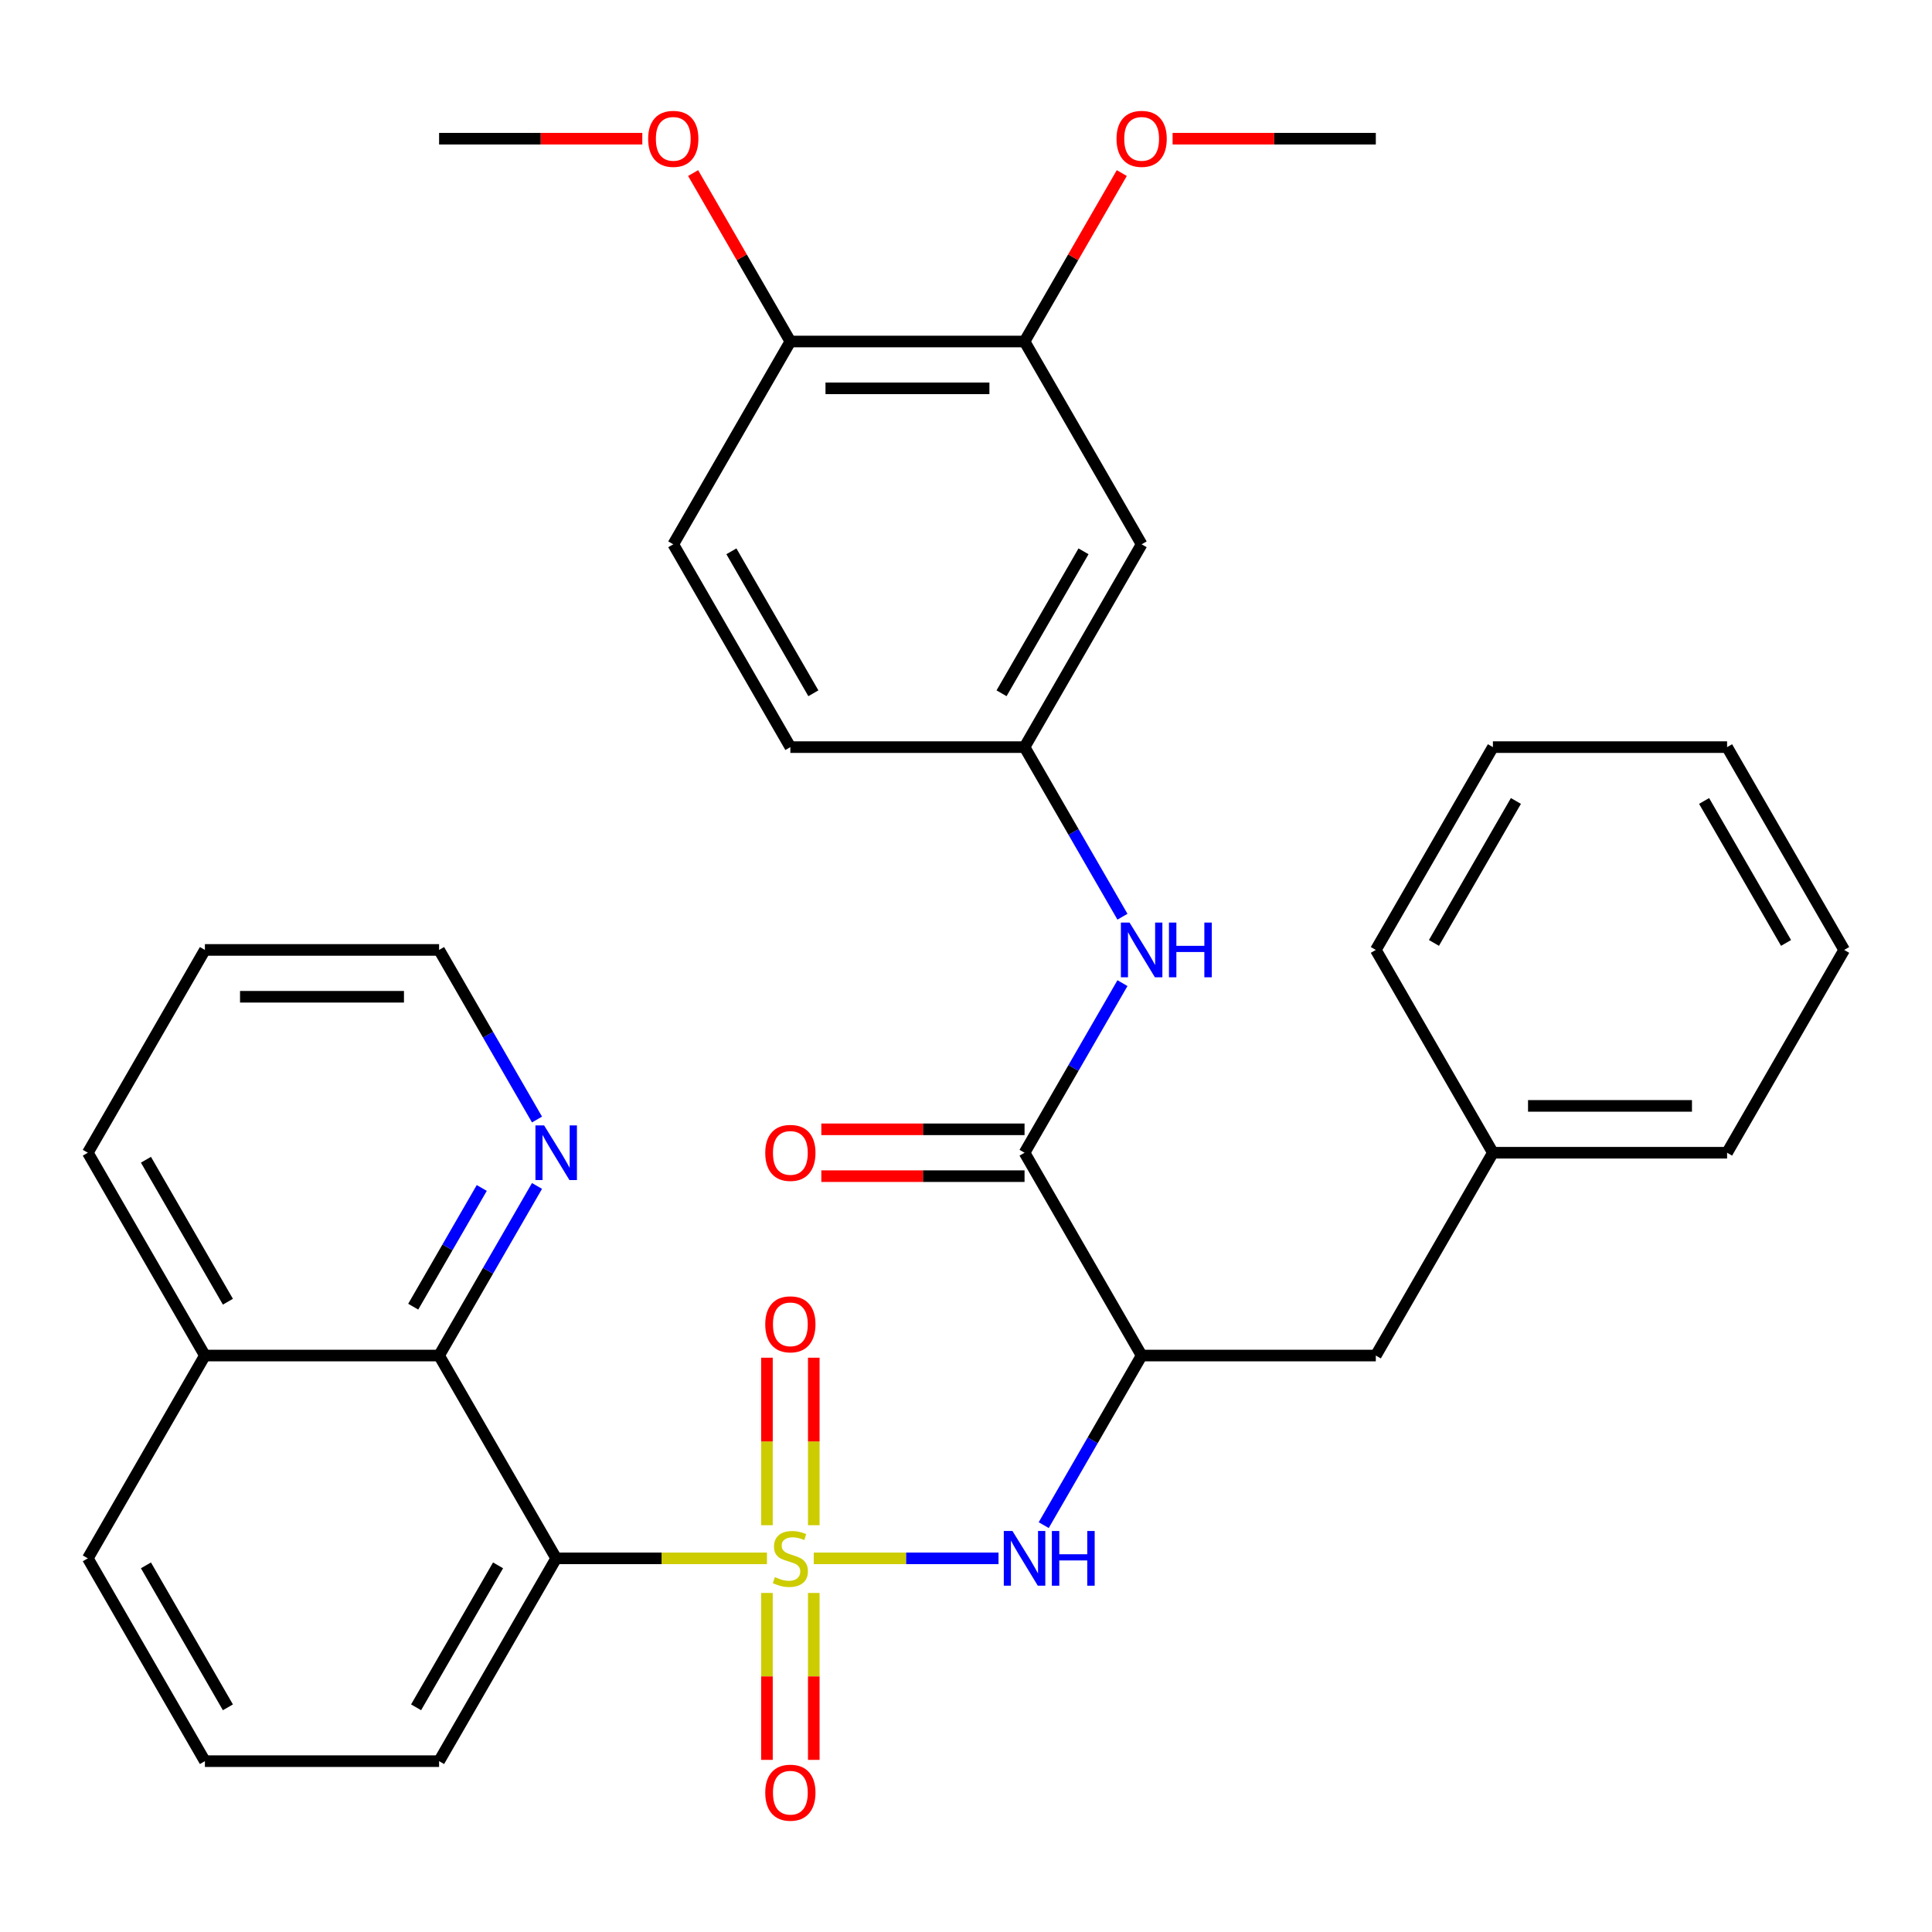 <?xml version='1.0' encoding='iso-8859-1'?>
<svg version='1.1' baseProfile='full'
              xmlns='http://www.w3.org/2000/svg'
                      xmlns:rdkit='http://www.rdkit.org/xml'
                      xmlns:xlink='http://www.w3.org/1999/xlink'
                  xml:space='preserve'
width='1000px' height='1000px' viewBox='0 0 1000 1000'>
<!-- END OF HEADER -->
<rect style='opacity:1.0;fill:#FFFFFF;stroke:none' width='1000' height='1000' x='0' y='0'> </rect>
<path class='bond-0' d='M 396.981,806.599 L 342.43,806.599' style='fill:none;fill-rule:evenodd;stroke:#CCCC00;stroke-width:6px;stroke-linecap:butt;stroke-linejoin:miter;stroke-opacity:1' />
<path class='bond-0' d='M 342.43,806.599 L 287.879,806.599' style='fill:none;fill-rule:evenodd;stroke:#000000;stroke-width:6px;stroke-linecap:butt;stroke-linejoin:miter;stroke-opacity:1' />
<path class='bond-1' d='M 421.201,806.599 L 469.018,806.599' style='fill:none;fill-rule:evenodd;stroke:#CCCC00;stroke-width:6px;stroke-linecap:butt;stroke-linejoin:miter;stroke-opacity:1' />
<path class='bond-1' d='M 469.018,806.599 L 516.835,806.599' style='fill:none;fill-rule:evenodd;stroke:#0000FF;stroke-width:6px;stroke-linecap:butt;stroke-linejoin:miter;stroke-opacity:1' />
<path class='bond-6' d='M 396.97,824.509 L 396.97,867.709' style='fill:none;fill-rule:evenodd;stroke:#CCCC00;stroke-width:6px;stroke-linecap:butt;stroke-linejoin:miter;stroke-opacity:1' />
<path class='bond-6' d='M 396.97,867.709 L 396.97,910.908' style='fill:none;fill-rule:evenodd;stroke:#FF0000;stroke-width:6px;stroke-linecap:butt;stroke-linejoin:miter;stroke-opacity:1' />
<path class='bond-6' d='M 421.212,824.509 L 421.212,867.709' style='fill:none;fill-rule:evenodd;stroke:#CCCC00;stroke-width:6px;stroke-linecap:butt;stroke-linejoin:miter;stroke-opacity:1' />
<path class='bond-6' d='M 421.212,867.709 L 421.212,910.908' style='fill:none;fill-rule:evenodd;stroke:#FF0000;stroke-width:6px;stroke-linecap:butt;stroke-linejoin:miter;stroke-opacity:1' />
<path class='bond-7' d='M 421.212,789.448 L 421.212,746.098' style='fill:none;fill-rule:evenodd;stroke:#CCCC00;stroke-width:6px;stroke-linecap:butt;stroke-linejoin:miter;stroke-opacity:1' />
<path class='bond-7' d='M 421.212,746.098 L 421.212,702.748' style='fill:none;fill-rule:evenodd;stroke:#FF0000;stroke-width:6px;stroke-linecap:butt;stroke-linejoin:miter;stroke-opacity:1' />
<path class='bond-7' d='M 396.97,789.448 L 396.97,746.098' style='fill:none;fill-rule:evenodd;stroke:#CCCC00;stroke-width:6px;stroke-linecap:butt;stroke-linejoin:miter;stroke-opacity:1' />
<path class='bond-7' d='M 396.97,746.098 L 396.97,702.748' style='fill:none;fill-rule:evenodd;stroke:#FF0000;stroke-width:6px;stroke-linecap:butt;stroke-linejoin:miter;stroke-opacity:1' />
<path class='bond-4' d='M 287.879,806.599 L 227.273,701.626' style='fill:none;fill-rule:evenodd;stroke:#000000;stroke-width:6px;stroke-linecap:butt;stroke-linejoin:miter;stroke-opacity:1' />
<path class='bond-17' d='M 287.879,806.599 L 227.273,911.571' style='fill:none;fill-rule:evenodd;stroke:#000000;stroke-width:6px;stroke-linecap:butt;stroke-linejoin:miter;stroke-opacity:1' />
<path class='bond-17' d='M 257.793,810.223 L 215.369,883.704' style='fill:none;fill-rule:evenodd;stroke:#000000;stroke-width:6px;stroke-linecap:butt;stroke-linejoin:miter;stroke-opacity:1' />
<path class='bond-2' d='M 540.228,789.408 L 565.568,745.517' style='fill:none;fill-rule:evenodd;stroke:#0000FF;stroke-width:6px;stroke-linecap:butt;stroke-linejoin:miter;stroke-opacity:1' />
<path class='bond-2' d='M 565.568,745.517 L 590.909,701.626' style='fill:none;fill-rule:evenodd;stroke:#000000;stroke-width:6px;stroke-linecap:butt;stroke-linejoin:miter;stroke-opacity:1' />
<path class='bond-3' d='M 590.909,701.626 L 530.303,596.653' style='fill:none;fill-rule:evenodd;stroke:#000000;stroke-width:6px;stroke-linecap:butt;stroke-linejoin:miter;stroke-opacity:1' />
<path class='bond-12' d='M 590.909,701.626 L 712.121,701.626' style='fill:none;fill-rule:evenodd;stroke:#000000;stroke-width:6px;stroke-linecap:butt;stroke-linejoin:miter;stroke-opacity:1' />
<path class='bond-5' d='M 530.303,596.653 L 555.644,552.762' style='fill:none;fill-rule:evenodd;stroke:#000000;stroke-width:6px;stroke-linecap:butt;stroke-linejoin:miter;stroke-opacity:1' />
<path class='bond-5' d='M 555.644,552.762 L 580.984,508.871' style='fill:none;fill-rule:evenodd;stroke:#0000FF;stroke-width:6px;stroke-linecap:butt;stroke-linejoin:miter;stroke-opacity:1' />
<path class='bond-13' d='M 530.303,584.532 L 477.712,584.532' style='fill:none;fill-rule:evenodd;stroke:#000000;stroke-width:6px;stroke-linecap:butt;stroke-linejoin:miter;stroke-opacity:1' />
<path class='bond-13' d='M 477.712,584.532 L 425.121,584.532' style='fill:none;fill-rule:evenodd;stroke:#FF0000;stroke-width:6px;stroke-linecap:butt;stroke-linejoin:miter;stroke-opacity:1' />
<path class='bond-13' d='M 530.303,608.774 L 477.712,608.774' style='fill:none;fill-rule:evenodd;stroke:#000000;stroke-width:6px;stroke-linecap:butt;stroke-linejoin:miter;stroke-opacity:1' />
<path class='bond-13' d='M 477.712,608.774 L 425.121,608.774' style='fill:none;fill-rule:evenodd;stroke:#FF0000;stroke-width:6px;stroke-linecap:butt;stroke-linejoin:miter;stroke-opacity:1' />
<path class='bond-10' d='M 227.273,701.626 L 252.613,657.735' style='fill:none;fill-rule:evenodd;stroke:#000000;stroke-width:6px;stroke-linecap:butt;stroke-linejoin:miter;stroke-opacity:1' />
<path class='bond-10' d='M 252.613,657.735 L 277.954,613.843' style='fill:none;fill-rule:evenodd;stroke:#0000FF;stroke-width:6px;stroke-linecap:butt;stroke-linejoin:miter;stroke-opacity:1' />
<path class='bond-10' d='M 213.88,676.337 L 231.619,645.613' style='fill:none;fill-rule:evenodd;stroke:#000000;stroke-width:6px;stroke-linecap:butt;stroke-linejoin:miter;stroke-opacity:1' />
<path class='bond-10' d='M 231.619,645.613 L 249.357,614.89' style='fill:none;fill-rule:evenodd;stroke:#0000FF;stroke-width:6px;stroke-linecap:butt;stroke-linejoin:miter;stroke-opacity:1' />
<path class='bond-15' d='M 227.273,701.626 L 106.061,701.626' style='fill:none;fill-rule:evenodd;stroke:#000000;stroke-width:6px;stroke-linecap:butt;stroke-linejoin:miter;stroke-opacity:1' />
<path class='bond-11' d='M 580.984,474.49 L 555.644,430.599' style='fill:none;fill-rule:evenodd;stroke:#0000FF;stroke-width:6px;stroke-linecap:butt;stroke-linejoin:miter;stroke-opacity:1' />
<path class='bond-11' d='M 555.644,430.599 L 530.303,386.708' style='fill:none;fill-rule:evenodd;stroke:#000000;stroke-width:6px;stroke-linecap:butt;stroke-linejoin:miter;stroke-opacity:1' />
<path class='bond-8' d='M 590.909,281.735 L 530.303,386.708' style='fill:none;fill-rule:evenodd;stroke:#000000;stroke-width:6px;stroke-linecap:butt;stroke-linejoin:miter;stroke-opacity:1' />
<path class='bond-8' d='M 560.824,285.359 L 518.399,358.84' style='fill:none;fill-rule:evenodd;stroke:#000000;stroke-width:6px;stroke-linecap:butt;stroke-linejoin:miter;stroke-opacity:1' />
<path class='bond-9' d='M 590.909,281.735 L 530.303,176.762' style='fill:none;fill-rule:evenodd;stroke:#000000;stroke-width:6px;stroke-linecap:butt;stroke-linejoin:miter;stroke-opacity:1' />
<path class='bond-20' d='M 530.303,176.762 L 555.47,133.171' style='fill:none;fill-rule:evenodd;stroke:#000000;stroke-width:6px;stroke-linecap:butt;stroke-linejoin:miter;stroke-opacity:1' />
<path class='bond-20' d='M 555.47,133.171 L 580.638,89.579' style='fill:none;fill-rule:evenodd;stroke:#FF0000;stroke-width:6px;stroke-linecap:butt;stroke-linejoin:miter;stroke-opacity:1' />
<path class='bond-37' d='M 530.303,176.762 L 409.091,176.762' style='fill:none;fill-rule:evenodd;stroke:#000000;stroke-width:6px;stroke-linecap:butt;stroke-linejoin:miter;stroke-opacity:1' />
<path class='bond-37' d='M 512.121,201.004 L 427.273,201.004' style='fill:none;fill-rule:evenodd;stroke:#000000;stroke-width:6px;stroke-linecap:butt;stroke-linejoin:miter;stroke-opacity:1' />
<path class='bond-23' d='M 277.954,579.463 L 252.613,535.572' style='fill:none;fill-rule:evenodd;stroke:#0000FF;stroke-width:6px;stroke-linecap:butt;stroke-linejoin:miter;stroke-opacity:1' />
<path class='bond-23' d='M 252.613,535.572 L 227.273,491.68' style='fill:none;fill-rule:evenodd;stroke:#000000;stroke-width:6px;stroke-linecap:butt;stroke-linejoin:miter;stroke-opacity:1' />
<path class='bond-18' d='M 530.303,386.708 L 409.091,386.708' style='fill:none;fill-rule:evenodd;stroke:#000000;stroke-width:6px;stroke-linecap:butt;stroke-linejoin:miter;stroke-opacity:1' />
<path class='bond-19' d='M 712.121,701.626 L 772.727,596.653' style='fill:none;fill-rule:evenodd;stroke:#000000;stroke-width:6px;stroke-linecap:butt;stroke-linejoin:miter;stroke-opacity:1' />
<path class='bond-14' d='M 409.091,176.762 L 348.485,281.735' style='fill:none;fill-rule:evenodd;stroke:#000000;stroke-width:6px;stroke-linecap:butt;stroke-linejoin:miter;stroke-opacity:1' />
<path class='bond-21' d='M 409.091,176.762 L 383.923,133.171' style='fill:none;fill-rule:evenodd;stroke:#000000;stroke-width:6px;stroke-linecap:butt;stroke-linejoin:miter;stroke-opacity:1' />
<path class='bond-21' d='M 383.923,133.171 L 358.756,89.579' style='fill:none;fill-rule:evenodd;stroke:#FF0000;stroke-width:6px;stroke-linecap:butt;stroke-linejoin:miter;stroke-opacity:1' />
<path class='bond-25' d='M 106.061,701.626 L 45.455,596.653' style='fill:none;fill-rule:evenodd;stroke:#000000;stroke-width:6px;stroke-linecap:butt;stroke-linejoin:miter;stroke-opacity:1' />
<path class='bond-25' d='M 117.964,673.759 L 75.54,600.278' style='fill:none;fill-rule:evenodd;stroke:#000000;stroke-width:6px;stroke-linecap:butt;stroke-linejoin:miter;stroke-opacity:1' />
<path class='bond-34' d='M 106.061,701.626 L 45.455,806.599' style='fill:none;fill-rule:evenodd;stroke:#000000;stroke-width:6px;stroke-linecap:butt;stroke-linejoin:miter;stroke-opacity:1' />
<path class='bond-16' d='M 348.485,281.735 L 409.091,386.708' style='fill:none;fill-rule:evenodd;stroke:#000000;stroke-width:6px;stroke-linecap:butt;stroke-linejoin:miter;stroke-opacity:1' />
<path class='bond-16' d='M 378.57,285.359 L 420.995,358.84' style='fill:none;fill-rule:evenodd;stroke:#000000;stroke-width:6px;stroke-linecap:butt;stroke-linejoin:miter;stroke-opacity:1' />
<path class='bond-22' d='M 227.273,911.571 L 106.061,911.571' style='fill:none;fill-rule:evenodd;stroke:#000000;stroke-width:6px;stroke-linecap:butt;stroke-linejoin:miter;stroke-opacity:1' />
<path class='bond-26' d='M 772.727,596.653 L 893.939,596.653' style='fill:none;fill-rule:evenodd;stroke:#000000;stroke-width:6px;stroke-linecap:butt;stroke-linejoin:miter;stroke-opacity:1' />
<path class='bond-26' d='M 790.909,572.411 L 875.758,572.411' style='fill:none;fill-rule:evenodd;stroke:#000000;stroke-width:6px;stroke-linecap:butt;stroke-linejoin:miter;stroke-opacity:1' />
<path class='bond-27' d='M 772.727,596.653 L 712.121,491.68' style='fill:none;fill-rule:evenodd;stroke:#000000;stroke-width:6px;stroke-linecap:butt;stroke-linejoin:miter;stroke-opacity:1' />
<path class='bond-28' d='M 606.939,71.789 L 659.53,71.789' style='fill:none;fill-rule:evenodd;stroke:#FF0000;stroke-width:6px;stroke-linecap:butt;stroke-linejoin:miter;stroke-opacity:1' />
<path class='bond-28' d='M 659.53,71.789 L 712.121,71.789' style='fill:none;fill-rule:evenodd;stroke:#000000;stroke-width:6px;stroke-linecap:butt;stroke-linejoin:miter;stroke-opacity:1' />
<path class='bond-29' d='M 332.455,71.789 L 279.864,71.789' style='fill:none;fill-rule:evenodd;stroke:#FF0000;stroke-width:6px;stroke-linecap:butt;stroke-linejoin:miter;stroke-opacity:1' />
<path class='bond-29' d='M 279.864,71.789 L 227.273,71.789' style='fill:none;fill-rule:evenodd;stroke:#000000;stroke-width:6px;stroke-linecap:butt;stroke-linejoin:miter;stroke-opacity:1' />
<path class='bond-24' d='M 106.061,911.571 L 45.455,806.599' style='fill:none;fill-rule:evenodd;stroke:#000000;stroke-width:6px;stroke-linecap:butt;stroke-linejoin:miter;stroke-opacity:1' />
<path class='bond-24' d='M 117.964,883.704 L 75.54,810.223' style='fill:none;fill-rule:evenodd;stroke:#000000;stroke-width:6px;stroke-linecap:butt;stroke-linejoin:miter;stroke-opacity:1' />
<path class='bond-35' d='M 227.273,491.68 L 106.061,491.68' style='fill:none;fill-rule:evenodd;stroke:#000000;stroke-width:6px;stroke-linecap:butt;stroke-linejoin:miter;stroke-opacity:1' />
<path class='bond-35' d='M 209.091,515.923 L 124.242,515.923' style='fill:none;fill-rule:evenodd;stroke:#000000;stroke-width:6px;stroke-linecap:butt;stroke-linejoin:miter;stroke-opacity:1' />
<path class='bond-30' d='M 45.455,596.653 L 106.061,491.68' style='fill:none;fill-rule:evenodd;stroke:#000000;stroke-width:6px;stroke-linecap:butt;stroke-linejoin:miter;stroke-opacity:1' />
<path class='bond-32' d='M 893.939,596.653 L 954.545,491.68' style='fill:none;fill-rule:evenodd;stroke:#000000;stroke-width:6px;stroke-linecap:butt;stroke-linejoin:miter;stroke-opacity:1' />
<path class='bond-31' d='M 712.121,491.68 L 772.727,386.708' style='fill:none;fill-rule:evenodd;stroke:#000000;stroke-width:6px;stroke-linecap:butt;stroke-linejoin:miter;stroke-opacity:1' />
<path class='bond-31' d='M 742.207,488.056 L 784.631,414.575' style='fill:none;fill-rule:evenodd;stroke:#000000;stroke-width:6px;stroke-linecap:butt;stroke-linejoin:miter;stroke-opacity:1' />
<path class='bond-33' d='M 772.727,386.708 L 893.939,386.708' style='fill:none;fill-rule:evenodd;stroke:#000000;stroke-width:6px;stroke-linecap:butt;stroke-linejoin:miter;stroke-opacity:1' />
<path class='bond-36' d='M 954.545,491.68 L 893.939,386.708' style='fill:none;fill-rule:evenodd;stroke:#000000;stroke-width:6px;stroke-linecap:butt;stroke-linejoin:miter;stroke-opacity:1' />
<path class='bond-36' d='M 924.46,488.056 L 882.036,414.575' style='fill:none;fill-rule:evenodd;stroke:#000000;stroke-width:6px;stroke-linecap:butt;stroke-linejoin:miter;stroke-opacity:1' />
<path  class='atom-0' d='M 401.091 816.319
Q 401.411 816.439, 402.731 816.999
Q 404.051 817.559, 405.491 817.919
Q 406.971 818.239, 408.411 818.239
Q 411.091 818.239, 412.651 816.959
Q 414.211 815.639, 414.211 813.359
Q 414.211 811.799, 413.411 810.839
Q 412.651 809.879, 411.451 809.359
Q 410.251 808.839, 408.251 808.239
Q 405.731 807.479, 404.211 806.759
Q 402.731 806.039, 401.651 804.519
Q 400.611 802.999, 400.611 800.439
Q 400.611 796.879, 403.011 794.679
Q 405.451 792.479, 410.251 792.479
Q 413.531 792.479, 417.251 794.039
L 416.331 797.119
Q 412.931 795.719, 410.371 795.719
Q 407.611 795.719, 406.091 796.879
Q 404.571 797.999, 404.611 799.959
Q 404.611 801.479, 405.371 802.399
Q 406.171 803.319, 407.291 803.839
Q 408.451 804.359, 410.371 804.959
Q 412.931 805.759, 414.451 806.559
Q 415.971 807.359, 417.051 808.999
Q 418.171 810.599, 418.171 813.359
Q 418.171 817.279, 415.531 819.399
Q 412.931 821.479, 408.571 821.479
Q 406.051 821.479, 404.131 820.919
Q 402.251 820.399, 400.011 819.479
L 401.091 816.319
' fill='#CCCC00'/>
<path  class='atom-2' d='M 524.043 792.439
L 533.323 807.439
Q 534.243 808.919, 535.723 811.599
Q 537.203 814.279, 537.283 814.439
L 537.283 792.439
L 541.043 792.439
L 541.043 820.759
L 537.163 820.759
L 527.203 804.359
Q 526.043 802.439, 524.803 800.239
Q 523.603 798.039, 523.243 797.359
L 523.243 820.759
L 519.563 820.759
L 519.563 792.439
L 524.043 792.439
' fill='#0000FF'/>
<path  class='atom-2' d='M 544.443 792.439
L 548.283 792.439
L 548.283 804.479
L 562.763 804.479
L 562.763 792.439
L 566.603 792.439
L 566.603 820.759
L 562.763 820.759
L 562.763 807.679
L 548.283 807.679
L 548.283 820.759
L 544.443 820.759
L 544.443 792.439
' fill='#0000FF'/>
<path  class='atom-6' d='M 584.649 477.52
L 593.929 492.52
Q 594.849 494, 596.329 496.68
Q 597.809 499.36, 597.889 499.52
L 597.889 477.52
L 601.649 477.52
L 601.649 505.84
L 597.769 505.84
L 587.809 489.44
Q 586.649 487.52, 585.409 485.32
Q 584.209 483.12, 583.849 482.44
L 583.849 505.84
L 580.169 505.84
L 580.169 477.52
L 584.649 477.52
' fill='#0000FF'/>
<path  class='atom-6' d='M 605.049 477.52
L 608.889 477.52
L 608.889 489.56
L 623.369 489.56
L 623.369 477.52
L 627.209 477.52
L 627.209 505.84
L 623.369 505.84
L 623.369 492.76
L 608.889 492.76
L 608.889 505.84
L 605.049 505.84
L 605.049 477.52
' fill='#0000FF'/>
<path  class='atom-7' d='M 396.091 927.891
Q 396.091 921.091, 399.451 917.291
Q 402.811 913.491, 409.091 913.491
Q 415.371 913.491, 418.731 917.291
Q 422.091 921.091, 422.091 927.891
Q 422.091 934.771, 418.691 938.691
Q 415.291 942.571, 409.091 942.571
Q 402.851 942.571, 399.451 938.691
Q 396.091 934.811, 396.091 927.891
M 409.091 939.371
Q 413.411 939.371, 415.731 936.491
Q 418.091 933.571, 418.091 927.891
Q 418.091 922.331, 415.731 919.531
Q 413.411 916.691, 409.091 916.691
Q 404.771 916.691, 402.411 919.491
Q 400.091 922.291, 400.091 927.891
Q 400.091 933.611, 402.411 936.491
Q 404.771 939.371, 409.091 939.371
' fill='#FF0000'/>
<path  class='atom-8' d='M 396.091 685.467
Q 396.091 678.667, 399.451 674.867
Q 402.811 671.067, 409.091 671.067
Q 415.371 671.067, 418.731 674.867
Q 422.091 678.667, 422.091 685.467
Q 422.091 692.347, 418.691 696.267
Q 415.291 700.147, 409.091 700.147
Q 402.851 700.147, 399.451 696.267
Q 396.091 692.387, 396.091 685.467
M 409.091 696.947
Q 413.411 696.947, 415.731 694.067
Q 418.091 691.147, 418.091 685.467
Q 418.091 679.907, 415.731 677.107
Q 413.411 674.267, 409.091 674.267
Q 404.771 674.267, 402.411 677.067
Q 400.091 679.867, 400.091 685.467
Q 400.091 691.187, 402.411 694.067
Q 404.771 696.947, 409.091 696.947
' fill='#FF0000'/>
<path  class='atom-11' d='M 281.619 582.493
L 290.899 597.493
Q 291.819 598.973, 293.299 601.653
Q 294.779 604.333, 294.859 604.493
L 294.859 582.493
L 298.619 582.493
L 298.619 610.813
L 294.739 610.813
L 284.779 594.413
Q 283.619 592.493, 282.379 590.293
Q 281.179 588.093, 280.819 587.413
L 280.819 610.813
L 277.139 610.813
L 277.139 582.493
L 281.619 582.493
' fill='#0000FF'/>
<path  class='atom-14' d='M 396.091 596.733
Q 396.091 589.933, 399.451 586.133
Q 402.811 582.333, 409.091 582.333
Q 415.371 582.333, 418.731 586.133
Q 422.091 589.933, 422.091 596.733
Q 422.091 603.613, 418.691 607.533
Q 415.291 611.413, 409.091 611.413
Q 402.851 611.413, 399.451 607.533
Q 396.091 603.653, 396.091 596.733
M 409.091 608.213
Q 413.411 608.213, 415.731 605.333
Q 418.091 602.413, 418.091 596.733
Q 418.091 591.173, 415.731 588.373
Q 413.411 585.533, 409.091 585.533
Q 404.771 585.533, 402.411 588.333
Q 400.091 591.133, 400.091 596.733
Q 400.091 602.453, 402.411 605.333
Q 404.771 608.213, 409.091 608.213
' fill='#FF0000'/>
<path  class='atom-21' d='M 577.909 71.869
Q 577.909 65.069, 581.269 61.269
Q 584.629 57.469, 590.909 57.469
Q 597.189 57.469, 600.549 61.269
Q 603.909 65.069, 603.909 71.869
Q 603.909 78.749, 600.509 82.669
Q 597.109 86.549, 590.909 86.549
Q 584.669 86.549, 581.269 82.669
Q 577.909 78.789, 577.909 71.869
M 590.909 83.349
Q 595.229 83.349, 597.549 80.469
Q 599.909 77.549, 599.909 71.869
Q 599.909 66.309, 597.549 63.509
Q 595.229 60.669, 590.909 60.669
Q 586.589 60.669, 584.229 63.469
Q 581.909 66.269, 581.909 71.869
Q 581.909 77.589, 584.229 80.469
Q 586.589 83.349, 590.909 83.349
' fill='#FF0000'/>
<path  class='atom-22' d='M 335.485 71.869
Q 335.485 65.069, 338.845 61.269
Q 342.205 57.469, 348.485 57.469
Q 354.765 57.469, 358.125 61.269
Q 361.485 65.069, 361.485 71.869
Q 361.485 78.749, 358.085 82.669
Q 354.685 86.549, 348.485 86.549
Q 342.245 86.549, 338.845 82.669
Q 335.485 78.789, 335.485 71.869
M 348.485 83.349
Q 352.805 83.349, 355.125 80.469
Q 357.485 77.549, 357.485 71.869
Q 357.485 66.309, 355.125 63.509
Q 352.805 60.669, 348.485 60.669
Q 344.165 60.669, 341.805 63.469
Q 339.485 66.269, 339.485 71.869
Q 339.485 77.589, 341.805 80.469
Q 344.165 83.349, 348.485 83.349
' fill='#FF0000'/>
</svg>
